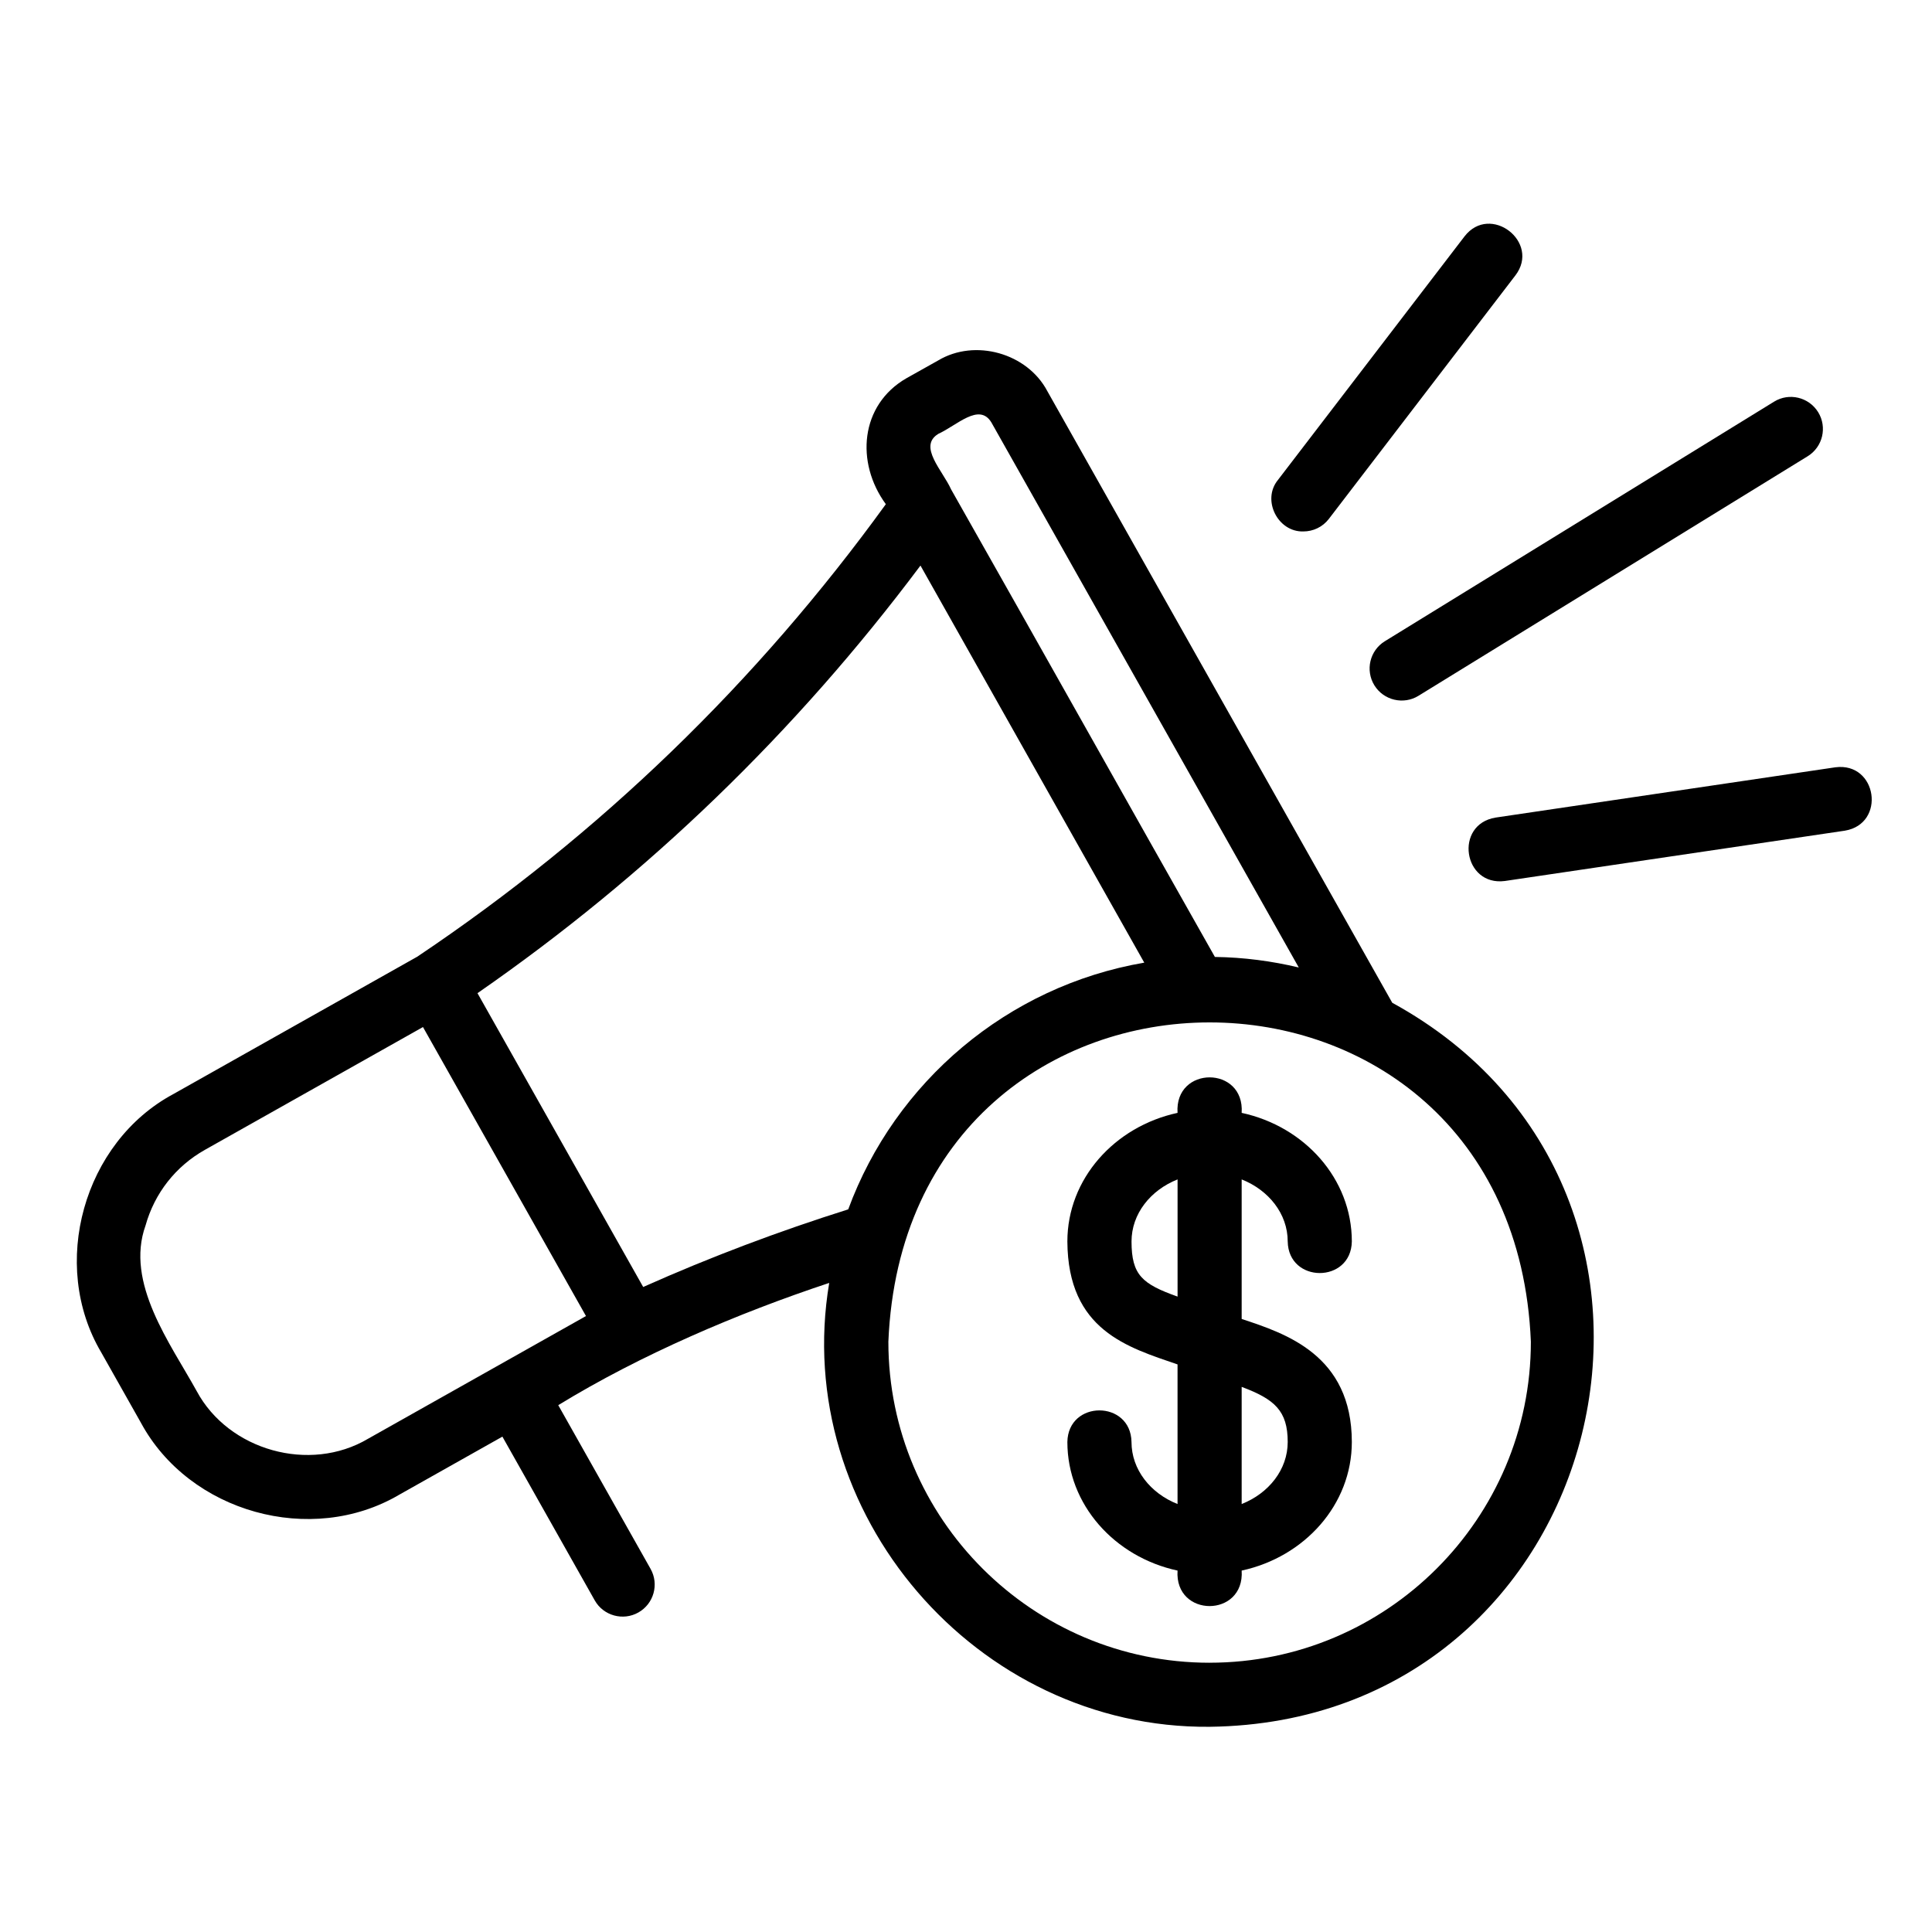<svg xmlns="http://www.w3.org/2000/svg" xmlns:xlink="http://www.w3.org/1999/xlink" width="1080" zoomAndPan="magnify" viewBox="0 0 810 810" height="1080" preserveAspectRatio="xMidYMid meet"><path fill="#000000" d="M 576.211 287.32 C 580.137 293.684 588.484 295.566 594.711 291.711 L 757.875 191.285 C 764.203 187.387 766.152 179.113 762.27 172.801 C 758.359 166.488 750.078 164.5 743.773 168.41 L 580.609 268.836 C 574.277 272.73 572.328 281.008 576.211 287.32 Z M 576.211 287.32 " fill-opacity="1" fill-rule="nonzero"></path><path fill="#000000" d="M 546.453 222.809 C 550.496 222.809 554.504 220.992 557.137 217.543 L 635.359 115.438 C 645.965 101.492 624.793 85.16 614.012 99.102 C 614.012 99.102 535.793 201.211 535.793 201.211 C 528.895 209.617 535.723 223.145 546.453 222.809 Z M 546.453 222.809 " fill-opacity="1" fill-rule="nonzero"></path><path fill="#000000" d="M 769.5 321.691 L 627 342.777 C 609.551 345.68 613.449 371.668 630.938 369.359 C 630.938 369.359 773.441 348.27 773.441 348.27 C 790.809 345.41 787.082 319.434 769.5 321.691 Z M 769.5 321.691 " fill-opacity="1" fill-rule="nonzero"></path><path fill="#000000" d="M 583.715 420.426 L 439.086 163.965 C 430.684 148.035 408.762 141.867 393.328 151.125 C 393.328 151.125 380.074 158.551 380.074 158.551 C 360.531 169.781 358.66 193.996 371.391 211.379 C 317.285 286.109 251.551 349.723 174.918 401.109 L 72.699 458.68 C 34.996 478.891 20.652 530.199 42.441 567.004 C 42.441 567.004 59.031 596.406 59.031 596.406 C 79.301 634.066 130.477 648.41 167.43 626.641 C 167.43 626.641 210.633 602.316 210.633 602.316 L 249.332 670.938 C 252.988 677.465 261.297 679.652 267.641 676.039 C 274.109 672.398 276.395 664.207 272.75 657.746 L 234.051 589.125 C 268.609 567.957 309.527 550.508 347.652 537.871 C 331.426 634.27 409.379 724.852 507.133 723.965 C 675.551 721.938 729.363 500.129 583.699 420.41 Z M 393.316 181.934 C 401.246 178.336 410.508 168.691 415.629 177.086 C 415.629 177.086 544.516 405.625 544.516 405.625 C 533.195 402.926 521.449 401.367 509.352 401.203 C 472.102 335.363 437.031 272.758 398.758 205.184 C 395.172 197.234 384.875 187.172 393.316 181.949 Z M 154.242 603.242 C 129.871 617.652 95.848 608.156 82.461 583.215 C 71.477 563.309 52.363 537.871 61.02 513.789 C 64.809 500.25 73.641 488.98 85.914 482.074 L 177.336 430.594 L 245.676 551.758 Z M 269.66 539.574 C 262.035 526.051 209.086 432.191 200.188 416.395 C 271.742 366.793 333.777 306.781 385.91 237.113 L 479.738 403.594 C 422.324 413.469 375.277 453.629 355.621 507.031 C 326.574 516.18 297.738 527.043 269.672 539.574 Z M 507.145 697.113 C 432.891 697.113 372.453 636.738 372.453 562.531 C 379.859 384 634.457 384.051 641.824 562.531 C 641.824 636.738 581.402 697.102 507.133 697.102 Z M 507.145 697.113 " fill-opacity="1" fill-rule="nonzero"></path><path fill="#000000" d="M 539.879 520.488 C 540.172 538.141 566.469 538.141 566.762 520.488 C 566.762 494.23 546.977 472.27 520.574 466.574 C 521.879 446.723 492.387 446.738 493.691 466.574 C 467.289 472.285 447.5 494.23 447.5 520.488 C 447.703 557.828 472.922 564.883 493.691 572.039 L 493.691 630.574 C 482.344 626.074 474.387 616.137 474.387 604.559 C 474.09 586.91 447.797 586.895 447.5 604.559 C 447.5 630.816 467.289 652.777 493.691 658.473 C 492.387 678.324 521.879 678.309 520.574 658.473 C 546.977 652.762 566.762 630.816 566.762 604.559 C 566.723 568.078 539.031 559.094 520.574 552.98 L 520.574 494.473 C 531.922 498.973 539.879 508.91 539.879 520.488 Z M 474.398 520.488 C 474.398 508.91 482.344 498.973 493.703 494.473 L 493.703 543.605 C 478.93 538.34 474.398 534.621 474.398 520.488 Z M 539.879 604.559 C 539.879 616.137 531.934 626.074 520.574 630.574 L 520.574 581.457 C 534.367 586.625 539.879 591.461 539.879 604.559 Z M 539.879 604.559 " fill-opacity="1" fill-rule="nonzero"></path></svg>
